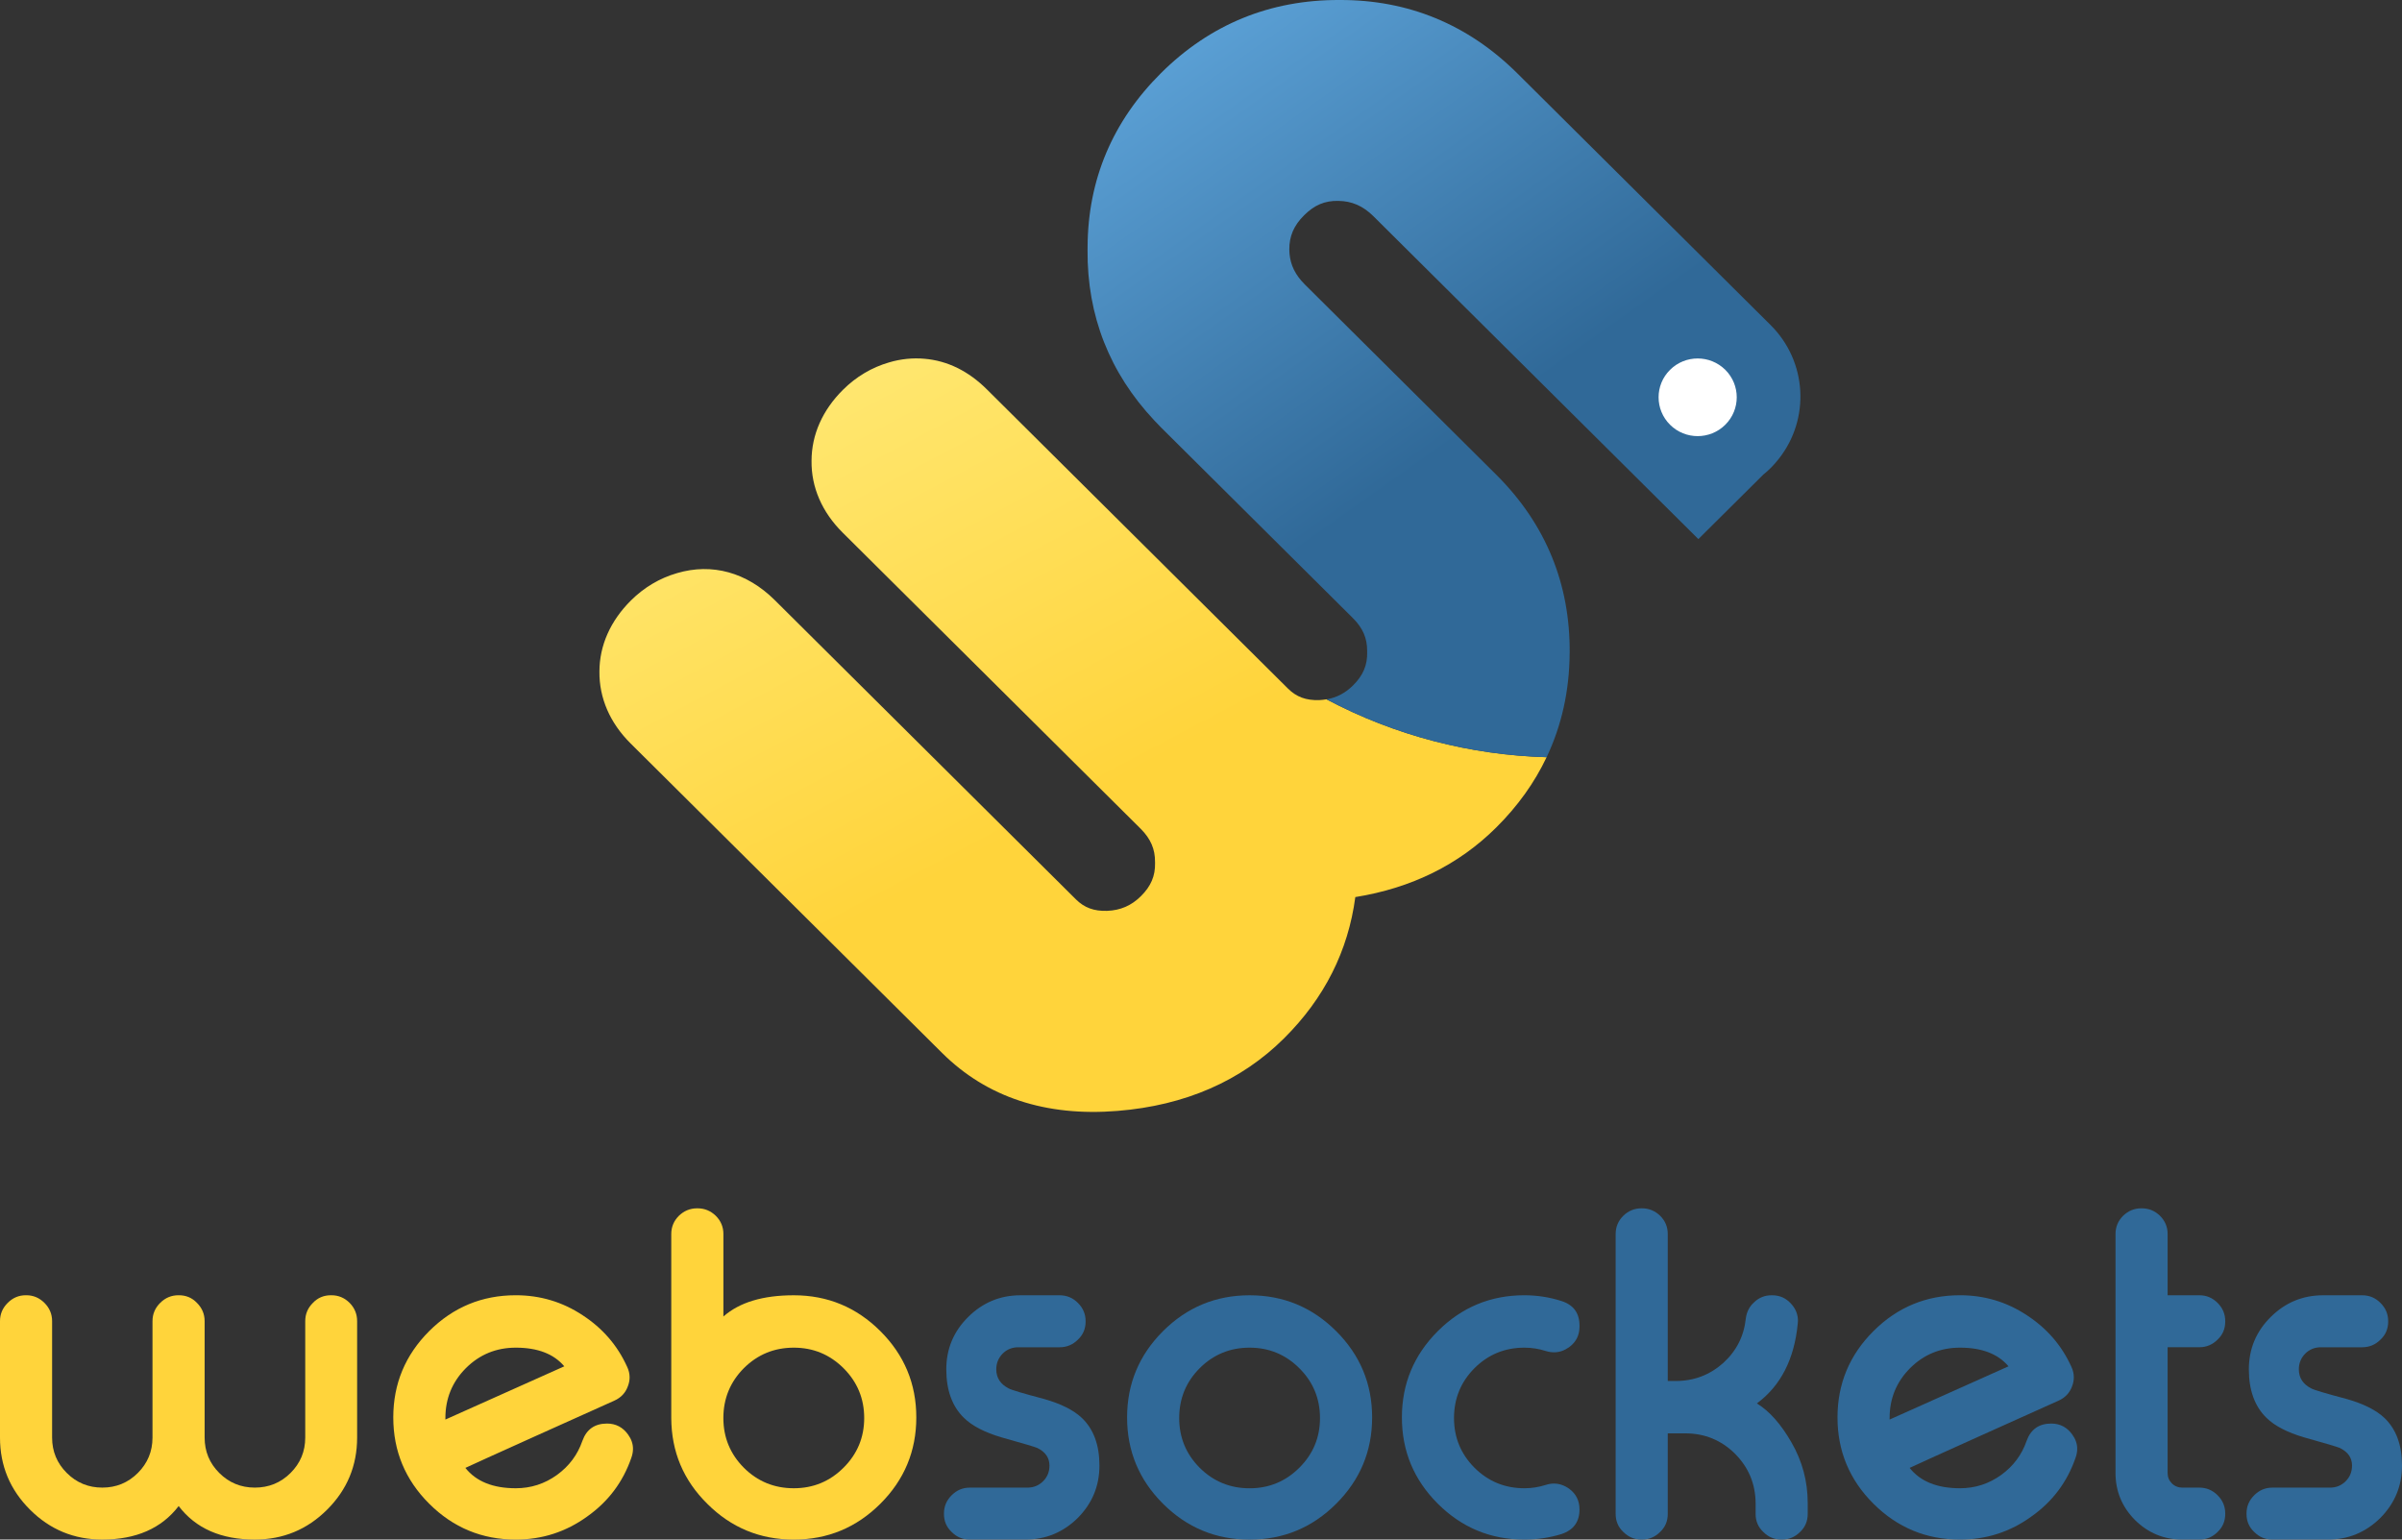 <?xml version="1.0" encoding="UTF-8"?> <svg xmlns="http://www.w3.org/2000/svg" width="78" height="50" viewBox="0 0 78 50" fill="none"><rect x="0" y="0" width="78" height="50" fill="#333333" stroke="none"/><g clip-path="url(#clip0_1699_3521)"><path d="M43.075 22.711C42.999 22.724 42.921 22.733 42.839 22.737C42.411 22.75 42.099 22.635 41.825 22.363L40.277 20.825L38.321 18.881L32.046 12.645C31.448 12.051 30.77 11.717 30.028 11.652C29.64 11.617 29.249 11.657 28.872 11.769C28.308 11.933 27.804 12.232 27.376 12.657C26.708 13.32 26.355 14.118 26.353 14.964C26.342 15.824 26.693 16.631 27.364 17.298L37.048 26.922C37.366 27.242 37.511 27.581 37.507 27.989L37.508 28.026C37.517 28.448 37.375 28.78 37.05 29.103C36.74 29.411 36.387 29.564 35.952 29.581C35.524 29.595 35.211 29.479 34.938 29.208L25.159 19.49C24.251 18.588 23.121 18.277 21.985 18.613C21.42 18.777 20.917 19.076 20.488 19.501C19.821 20.165 19.467 20.962 19.465 21.808C19.456 22.668 19.805 23.476 20.476 24.143L30.593 34.196C32.042 35.636 33.96 36.269 36.294 36.078C38.484 35.901 40.302 35.108 41.697 33.721C43.005 32.422 43.78 30.883 44.011 29.134C45.834 28.841 47.37 28.084 48.585 26.876C49.284 26.182 49.83 25.419 50.223 24.591C47.758 24.522 45.307 23.895 43.075 22.711Z" fill="url(#paint0_linear_1699_3521)"></path><path d="M50.972 21.201C50.989 18.971 50.2 17.037 48.62 15.449L42.373 9.24C42.331 9.199 42.292 9.156 42.253 9.111C41.995 8.809 41.872 8.489 41.868 8.103C41.864 7.674 42.016 7.32 42.349 6.991C42.682 6.659 43.02 6.515 43.457 6.524C43.899 6.529 44.263 6.688 44.602 7.025L55.151 17.508L57.26 15.413C57.456 15.255 57.601 15.106 57.761 14.903C58.792 13.599 58.679 11.731 57.498 10.558L49.273 2.383C47.672 0.793 45.727 -0.009 43.498 7.19012e-05C41.245 -0.009 39.295 0.79 37.703 2.372C36.131 3.934 35.328 5.834 35.317 8.012L35.317 8.037C35.316 8.066 35.316 8.095 35.316 8.125C35.3 10.249 36.031 12.111 37.489 13.66C37.559 13.735 37.629 13.809 37.702 13.882L43.926 20.067C44.255 20.393 44.399 20.726 44.395 21.145L44.396 21.181C44.405 21.604 44.263 21.936 43.938 22.259C43.686 22.509 43.405 22.655 43.075 22.711C45.307 23.895 47.758 24.522 50.223 24.592C50.711 23.563 50.963 22.436 50.971 21.218L50.972 21.201Z" fill="url(#paint1_linear_1699_3521)"></path><path d="M54.231 12.011C54.727 11.518 55.53 11.519 56.026 12.011C56.521 12.503 56.521 13.302 56.025 13.794C55.53 14.287 54.726 14.287 54.231 13.794C53.736 13.302 53.735 12.503 54.231 12.011Z" fill="white"></path><path d="M1.692 46.687C1.692 47.137 1.851 47.52 2.169 47.837C2.486 48.154 2.871 48.312 3.322 48.312C3.773 48.312 4.158 48.154 4.476 47.837C4.793 47.52 4.952 47.137 4.952 46.687V42.906C4.952 42.676 5.035 42.479 5.201 42.314C5.367 42.148 5.565 42.065 5.795 42.065H5.809C6.043 42.065 6.239 42.148 6.396 42.314C6.562 42.479 6.645 42.676 6.645 42.906V46.687C6.645 47.137 6.803 47.52 7.121 47.837C7.439 48.154 7.823 48.312 8.275 48.312C8.73 48.312 9.117 48.154 9.435 47.837C9.753 47.52 9.912 47.137 9.912 46.687V42.906C9.912 42.676 9.994 42.479 10.16 42.314C10.317 42.148 10.512 42.065 10.747 42.065H10.761C10.991 42.065 11.189 42.148 11.355 42.314C11.516 42.479 11.597 42.676 11.597 42.906V46.687C11.597 47.6 11.272 48.381 10.623 49.028C9.974 49.676 9.191 49.999 8.275 49.999C7.179 49.999 6.355 49.637 5.802 48.911C5.245 49.637 4.418 49.999 3.322 49.999C2.406 49.999 1.623 49.676 0.974 49.028C0.325 48.381 0 47.601 0 46.687V42.906C0 42.676 0.083 42.479 0.249 42.314C0.414 42.148 0.61 42.065 0.836 42.065H0.857C1.082 42.065 1.278 42.148 1.444 42.314C1.609 42.479 1.692 42.676 1.692 42.906L1.692 46.687Z" fill="#FFD43B"></path><path d="M20.361 44.38C20.417 44.495 20.445 44.611 20.445 44.731C20.445 44.828 20.426 44.924 20.389 45.02C20.311 45.236 20.164 45.392 19.947 45.489C19.302 45.778 18.455 46.159 17.405 46.632C16.102 47.219 15.338 47.566 15.112 47.672C15.462 48.113 16.008 48.333 16.749 48.333C17.242 48.333 17.689 48.188 18.089 47.899C18.481 47.614 18.755 47.247 18.911 46.797C19.045 46.421 19.312 46.232 19.712 46.232C19.998 46.232 20.226 46.352 20.396 46.59C20.502 46.737 20.555 46.891 20.555 47.052C20.555 47.148 20.537 47.247 20.5 47.348C20.228 48.133 19.751 48.767 19.07 49.249C18.38 49.749 17.606 50 16.749 50C15.653 50 14.716 49.612 13.938 48.836C13.16 48.06 12.771 47.126 12.771 46.033C12.771 44.94 13.16 44.006 13.938 43.229C14.716 42.453 15.653 42.065 16.749 42.065C17.541 42.065 18.264 42.281 18.918 42.713C19.567 43.136 20.048 43.691 20.361 44.38ZM16.749 43.767C16.114 43.767 15.573 43.989 15.126 44.435C14.684 44.88 14.463 45.42 14.463 46.053V46.102L18.324 44.373C17.983 43.969 17.458 43.767 16.749 43.767Z" fill="#FFD43B"></path><path d="M22.655 39.242C22.88 39.242 23.076 39.323 23.242 39.483C23.408 39.648 23.491 39.846 23.491 40.075V42.755C24.011 42.296 24.773 42.066 25.777 42.066C26.873 42.066 27.81 42.454 28.588 43.23C29.366 44.006 29.755 44.94 29.755 46.033C29.755 47.126 29.366 48.06 28.588 48.836C27.81 49.612 26.873 50 25.777 50C24.681 50 23.746 49.614 22.973 48.843C22.194 48.077 21.803 47.147 21.798 46.054V40.076C21.798 39.846 21.881 39.648 22.047 39.483C22.213 39.323 22.409 39.242 22.634 39.242L22.655 39.242ZM25.777 43.767C25.141 43.767 24.6 43.99 24.153 44.435C23.712 44.881 23.49 45.42 23.49 46.053C23.49 46.683 23.712 47.22 24.153 47.665C24.6 48.111 25.141 48.333 25.777 48.333C26.407 48.333 26.946 48.111 27.393 47.665C27.839 47.22 28.063 46.683 28.063 46.053C28.063 45.42 27.839 44.881 27.393 44.435C26.946 43.99 26.408 43.767 25.777 43.767Z" fill="#FFD43B"></path><path d="M33.07 43.754C32.868 43.754 32.697 43.823 32.559 43.96C32.421 44.103 32.352 44.273 32.352 44.47C32.352 44.746 32.486 44.952 32.753 45.09C32.845 45.141 33.229 45.255 33.906 45.434C34.454 45.59 34.862 45.795 35.129 46.047C35.511 46.41 35.702 46.927 35.702 47.597C35.702 48.258 35.467 48.825 34.998 49.298C34.523 49.766 33.954 50 33.291 50H31.489C31.263 50 31.067 49.918 30.902 49.752C30.736 49.596 30.653 49.401 30.653 49.167V49.153C30.653 48.924 30.736 48.726 30.902 48.561C31.067 48.396 31.263 48.313 31.489 48.313H33.361C33.563 48.313 33.733 48.244 33.872 48.106C34.01 47.969 34.079 47.799 34.079 47.597C34.079 47.344 33.948 47.154 33.685 47.025C33.616 46.993 33.229 46.878 32.525 46.681C31.977 46.52 31.569 46.309 31.302 46.047C30.92 45.675 30.729 45.15 30.729 44.47C30.729 43.809 30.964 43.244 31.434 42.776C31.908 42.303 32.477 42.066 33.139 42.066H34.41C34.641 42.066 34.839 42.149 35.004 42.315C35.17 42.48 35.253 42.677 35.253 42.907V42.92C35.253 43.155 35.17 43.35 35.004 43.506C34.839 43.671 34.641 43.754 34.41 43.754H33.07Z" fill="#306998"></path><path d="M40.578 42.066C41.674 42.066 42.611 42.454 43.389 43.23C44.167 44.007 44.557 44.941 44.557 46.033C44.557 47.126 44.167 48.061 43.389 48.837C42.611 49.613 41.674 50.001 40.578 50.001C39.482 50.001 38.545 49.613 37.767 48.837C36.989 48.061 36.6 47.127 36.6 46.033C36.6 44.941 36.989 44.007 37.767 43.23C38.545 42.454 39.482 42.066 40.578 42.066ZM40.578 43.767C39.943 43.767 39.402 43.99 38.955 44.436C38.513 44.881 38.292 45.421 38.292 46.054C38.292 46.683 38.513 47.22 38.955 47.666C39.402 48.111 39.943 48.334 40.578 48.334C41.209 48.334 41.748 48.111 42.194 47.666C42.641 47.22 42.864 46.683 42.864 46.054C42.864 45.421 42.641 44.881 42.194 44.436C41.748 43.99 41.209 43.767 40.578 43.767Z" fill="#306998"></path><path d="M50.704 42.252C51.095 42.376 51.291 42.642 51.291 43.051V43.085C51.291 43.365 51.178 43.588 50.952 43.753C50.796 43.863 50.635 43.918 50.469 43.918C50.381 43.918 50.292 43.905 50.2 43.877C49.974 43.804 49.741 43.767 49.502 43.767C48.867 43.767 48.325 43.989 47.879 44.435C47.437 44.88 47.216 45.42 47.216 46.053C47.216 46.682 47.437 47.22 47.879 47.665C48.325 48.11 48.867 48.333 49.502 48.333C49.741 48.333 49.974 48.296 50.2 48.223C50.287 48.195 50.374 48.181 50.462 48.181C50.632 48.181 50.796 48.237 50.953 48.347C51.178 48.512 51.291 48.737 51.291 49.022C51.291 49.426 51.095 49.692 50.704 49.821C50.317 49.94 49.917 50 49.502 50C48.406 50 47.469 49.612 46.691 48.836C45.913 48.06 45.524 47.126 45.524 46.033C45.524 44.94 45.913 44.006 46.691 43.229C47.469 42.453 48.406 42.065 49.502 42.065C49.916 42.066 50.317 42.128 50.704 42.252Z" fill="#306998"></path><path d="M53.322 39.242C53.547 39.242 53.743 39.323 53.909 39.483C54.075 39.648 54.157 39.846 54.157 40.076V44.849H54.42C55.009 44.849 55.523 44.653 55.96 44.263C56.388 43.873 56.632 43.391 56.692 42.817C56.72 42.601 56.812 42.424 56.969 42.286C57.125 42.139 57.312 42.066 57.528 42.066H57.549C57.793 42.066 57.998 42.158 58.163 42.342C58.311 42.502 58.385 42.688 58.385 42.899C58.385 42.927 58.382 42.957 58.378 42.989C58.267 44.141 57.825 45.005 57.051 45.578C57.457 45.827 57.83 46.246 58.171 46.839C58.525 47.449 58.702 48.109 58.702 48.815V49.167C58.702 49.401 58.619 49.596 58.454 49.752C58.288 49.918 58.092 50 57.867 50H57.846C57.62 50 57.425 49.918 57.259 49.752C57.093 49.596 57.01 49.401 57.01 49.167V48.815C57.005 48.191 56.782 47.656 56.34 47.211C55.893 46.77 55.355 46.55 54.724 46.55H54.157V49.167C54.157 49.401 54.075 49.596 53.909 49.752C53.743 49.917 53.547 50 53.322 50H53.301C53.075 50 52.88 49.917 52.714 49.752C52.548 49.596 52.465 49.401 52.465 49.167V40.075C52.465 39.846 52.548 39.648 52.714 39.483C52.88 39.323 53.075 39.242 53.301 39.242L53.322 39.242Z" fill="#306998"></path><path d="M67.26 44.38C67.315 44.495 67.343 44.611 67.343 44.731C67.343 44.828 67.324 44.924 67.287 45.02C67.209 45.236 67.062 45.392 66.845 45.489C66.201 45.778 65.353 46.159 64.304 46.632C63.001 47.219 62.236 47.566 62.011 47.672C62.36 48.113 62.906 48.333 63.648 48.333C64.14 48.333 64.587 48.188 64.987 47.899C65.379 47.614 65.653 47.247 65.809 46.797C65.943 46.421 66.21 46.232 66.611 46.232C66.896 46.232 67.124 46.352 67.294 46.59C67.4 46.737 67.453 46.891 67.453 47.052C67.453 47.148 67.435 47.247 67.398 47.348C67.126 48.133 66.65 48.767 65.968 49.249C65.278 49.749 64.504 50 63.648 50C62.552 50 61.615 49.612 60.837 48.836C60.058 48.06 59.669 47.126 59.669 46.033C59.669 44.94 60.058 44.006 60.837 43.229C61.614 42.453 62.552 42.065 63.648 42.065C64.439 42.065 65.162 42.281 65.816 42.713C66.465 43.136 66.947 43.691 67.26 44.38ZM63.647 43.767C63.012 43.767 62.471 43.989 62.024 44.435C61.582 44.88 61.361 45.42 61.361 46.053V46.102L65.222 44.373C64.881 43.969 64.356 43.767 63.647 43.767Z" fill="#306998"></path><path d="M69.553 39.242C69.778 39.242 69.974 39.323 70.14 39.483C70.306 39.648 70.389 39.846 70.389 40.075V42.066H71.425C71.65 42.066 71.846 42.148 72.012 42.314C72.178 42.479 72.26 42.677 72.26 42.906V42.92C72.26 43.154 72.178 43.349 72.012 43.505C71.846 43.67 71.65 43.753 71.425 43.753H70.389V47.837C70.389 47.971 70.434 48.083 70.527 48.175C70.619 48.267 70.734 48.313 70.872 48.313H71.425C71.65 48.313 71.846 48.395 72.012 48.561C72.178 48.726 72.26 48.923 72.26 49.153V49.167C72.26 49.401 72.178 49.596 72.012 49.752C71.846 49.918 71.65 50 71.425 50H70.872C70.273 50 69.76 49.789 69.332 49.367C68.908 48.94 68.697 48.43 68.697 47.837V40.076C68.697 39.846 68.779 39.649 68.945 39.483C69.111 39.323 69.307 39.242 69.532 39.242H69.553V39.242Z" fill="#306998"></path><path d="M75.368 43.754C75.166 43.754 74.996 43.823 74.858 43.96C74.719 44.103 74.65 44.273 74.65 44.47C74.65 44.746 74.784 44.952 75.051 45.09C75.143 45.141 75.528 45.255 76.204 45.434C76.752 45.59 77.16 45.795 77.427 46.047C77.809 46.41 78 46.927 78 47.597C78 48.258 77.765 48.825 77.296 49.298C76.821 49.766 76.252 50 75.59 50H73.787C73.561 50 73.366 49.918 73.2 49.752C73.034 49.596 72.951 49.401 72.951 49.167V49.153C72.951 48.924 73.034 48.726 73.2 48.561C73.365 48.396 73.561 48.313 73.787 48.313H75.659C75.861 48.313 76.032 48.244 76.17 48.106C76.308 47.969 76.377 47.799 76.377 47.597C76.377 47.344 76.246 47.154 75.983 47.025C75.914 46.993 75.527 46.878 74.823 46.681C74.275 46.52 73.867 46.309 73.6 46.047C73.218 45.675 73.027 45.15 73.027 44.47C73.027 43.809 73.262 43.244 73.732 42.776C74.206 42.303 74.775 42.066 75.438 42.066H76.709C76.939 42.066 77.137 42.149 77.302 42.315C77.468 42.48 77.551 42.677 77.551 42.907V42.92C77.551 43.155 77.468 43.35 77.302 43.506C77.137 43.671 76.939 43.754 76.709 43.754H75.368Z" fill="#306998"></path></g><defs><linearGradient id="paint0_linear_1699_3521" x1="26.641" y1="11.64" x2="34.446" y2="26.352" gradientUnits="userSpaceOnUse"><stop stop-color="#FFE873"></stop><stop offset="1" stop-color="#FFD43B"></stop></linearGradient><linearGradient id="paint1_linear_1699_3521" x1="40.716" y1="2.75063e-08" x2="49.653" y2="12.616" gradientUnits="userSpaceOnUse"><stop stop-color="#5A9FD4"></stop><stop offset="1" stop-color="#306998"></stop></linearGradient><clipPath id="clip0_1699_3521"><rect width="78" height="50" fill="white"></rect></clipPath></defs></svg> 